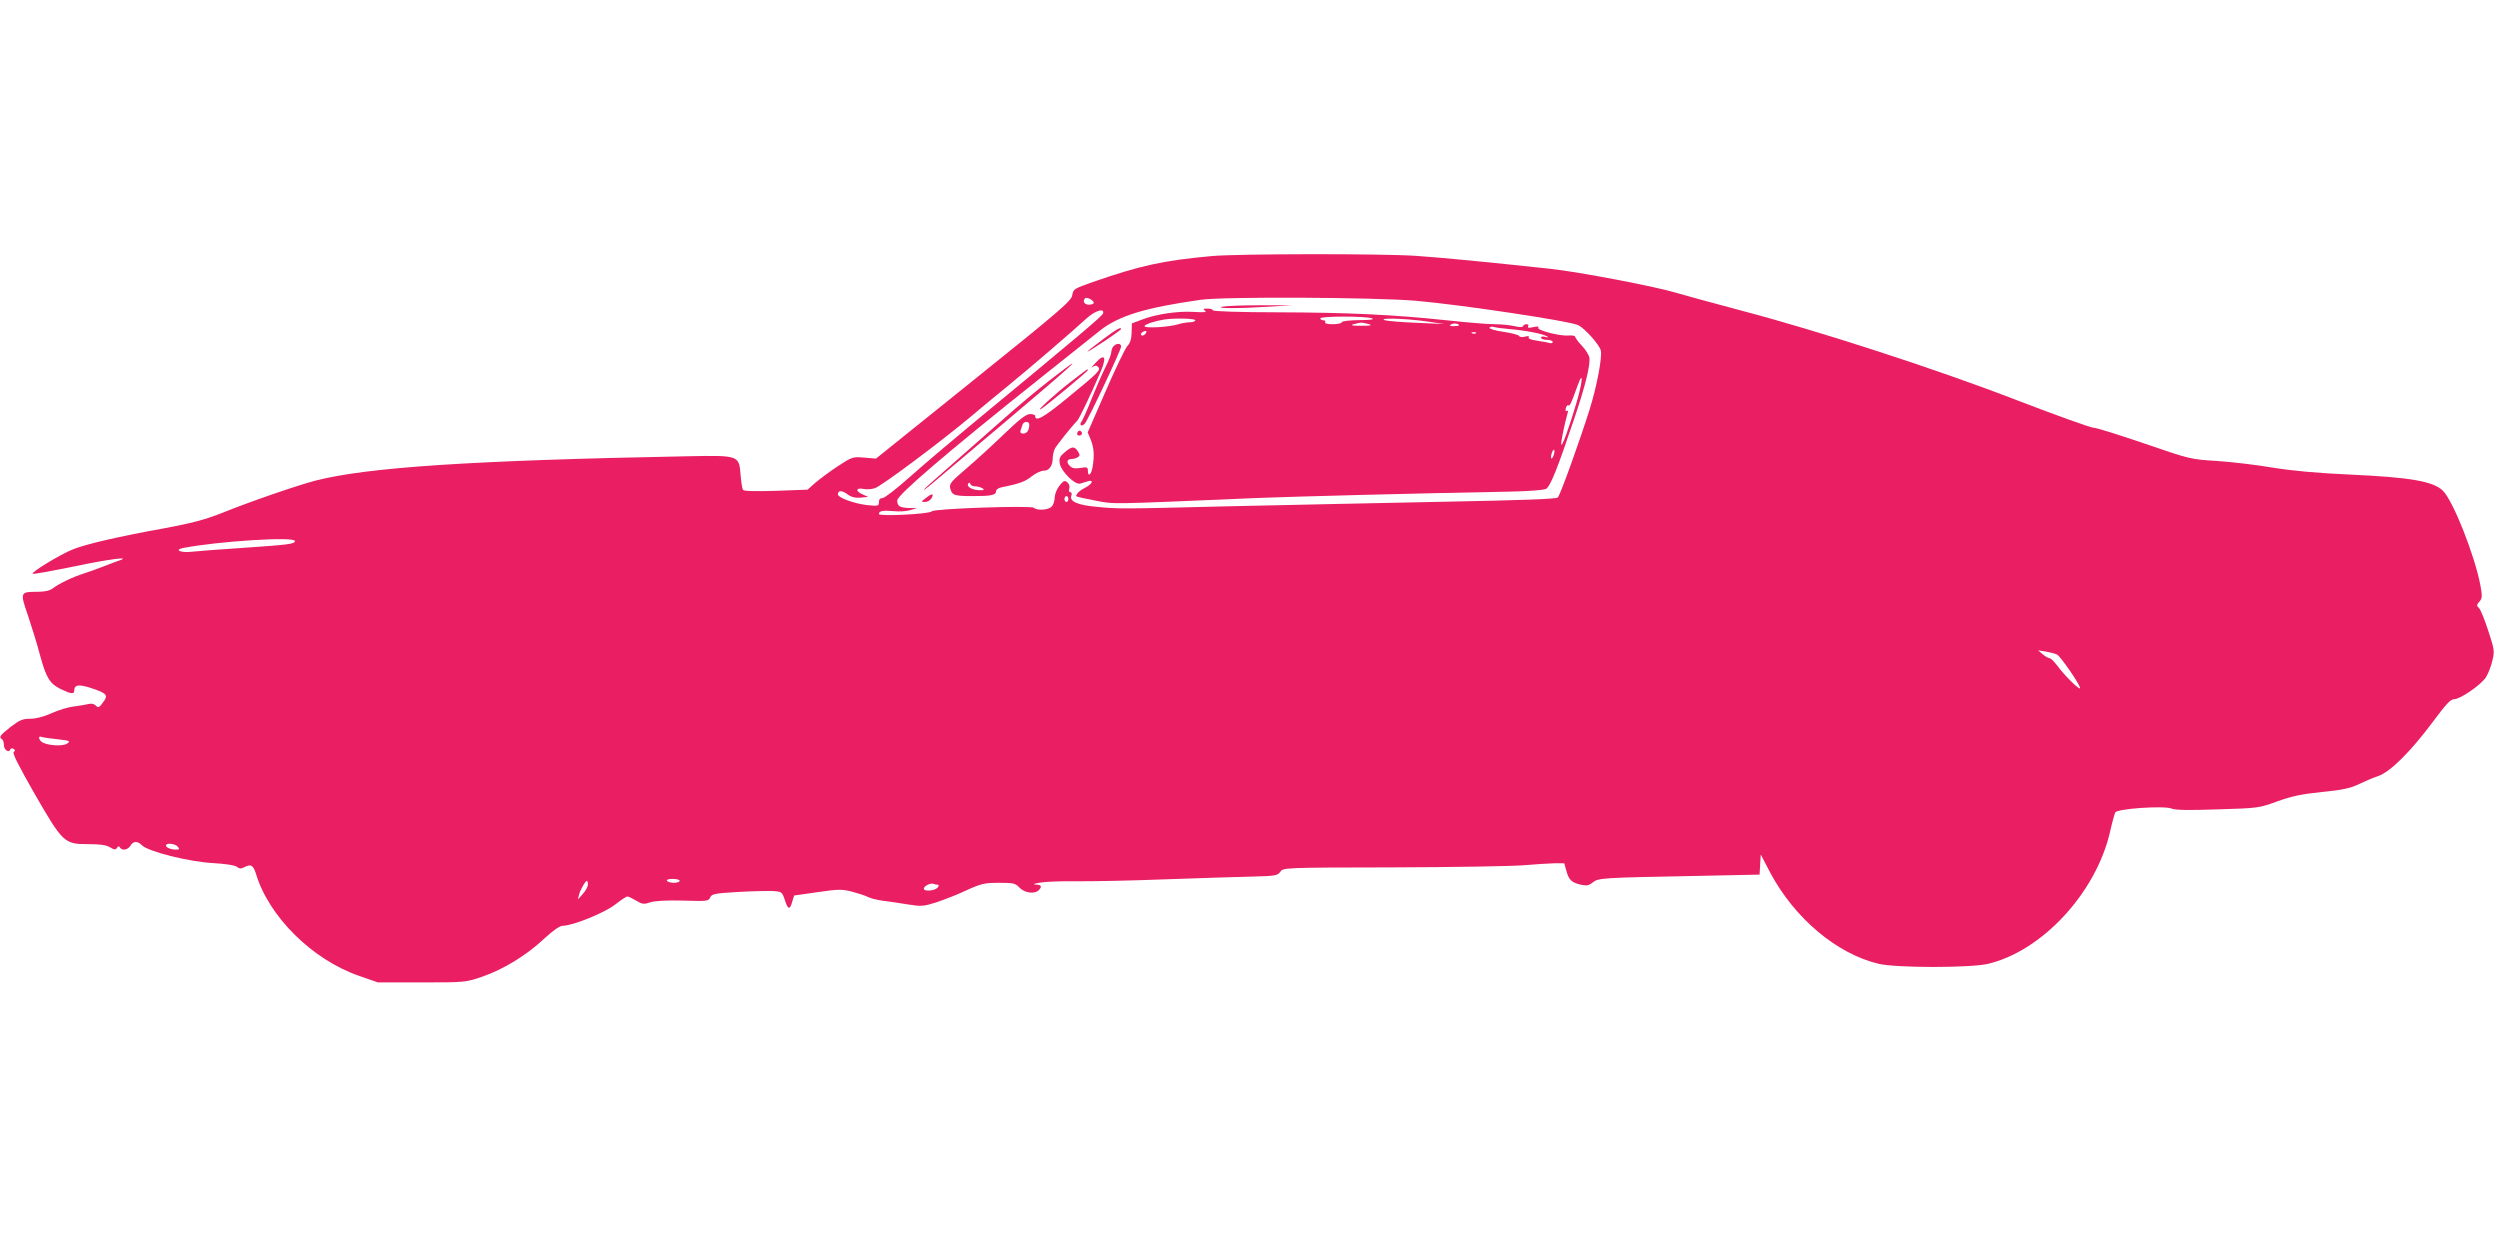 <?xml version="1.0" standalone="no"?>
<!DOCTYPE svg PUBLIC "-//W3C//DTD SVG 20010904//EN"
 "http://www.w3.org/TR/2001/REC-SVG-20010904/DTD/svg10.dtd">
<svg version="1.0" xmlns="http://www.w3.org/2000/svg"
 width="1280pt" height="640pt" viewBox="0 0 1280 640"
 preserveAspectRatio="xMidYMid meet">
<g transform="translate(0,640) scale(0.1,-0.1)"
fill="#e91e63" stroke="none">
<path d="M6205 5089 c-251 -23 -365 -48 -610 -133 -96 -34 -100 -36 -105 -67
-4 -29 -58 -76 -505 -435 l-500 -402 -60 5 c-59 5 -62 4 -137 -45 -42 -28 -93
-66 -115 -85 l-38 -34 -162 -6 c-105 -3 -165 -2 -169 5 -4 6 -9 39 -12 74 -8
103 -7 103 -269 98 -1105 -21 -1636 -56 -1905 -124 -96 -25 -340 -109 -483
-167 -86 -34 -151 -51 -300 -79 -227 -41 -392 -79 -460 -106 -66 -26 -222
-121 -207 -126 6 -2 99 15 207 37 180 38 304 54 235 31 -14 -5 -50 -18 -80
-30 -30 -12 -75 -28 -100 -36 -57 -18 -128 -52 -159 -76 -16 -12 -41 -18 -80
-18 -88 0 -89 -2 -48 -121 19 -57 48 -149 62 -204 32 -117 50 -146 108 -174
50 -24 67 -26 67 -8 0 31 21 35 84 15 85 -28 92 -37 63 -75 -19 -26 -24 -28
-36 -16 -8 9 -22 12 -35 9 -11 -3 -46 -9 -76 -13 -30 -3 -83 -19 -117 -35 -40
-18 -79 -28 -109 -28 -38 0 -54 -7 -100 -42 -55 -44 -61 -52 -44 -63 6 -3 10
-17 10 -30 0 -24 26 -42 32 -23 3 7 10 8 17 4 10 -7 10 -10 1 -16 -8 -5 26
-72 107 -214 145 -251 152 -258 274 -258 60 0 92 -4 112 -16 23 -14 29 -14 36
-3 6 9 11 10 15 2 11 -18 40 -13 54 9 15 25 36 25 59 2 31 -32 244 -85 364
-91 66 -4 112 -11 122 -19 12 -10 21 -11 36 -3 35 19 47 12 61 -31 65 -220
289 -442 530 -525 l95 -33 225 0 c222 0 226 1 308 29 110 38 228 110 317 194
47 43 81 67 96 67 51 0 216 67 269 109 28 22 56 41 62 41 6 0 26 -10 45 -21
31 -19 39 -20 72 -9 25 8 82 11 168 9 123 -4 131 -3 139 16 8 18 23 21 139 28
72 4 152 6 179 5 49 -3 50 -4 64 -45 16 -51 26 -54 38 -10 l10 32 119 17 c110
16 125 16 180 2 33 -9 69 -21 80 -27 11 -6 43 -14 70 -18 28 -3 85 -12 129
-19 74 -12 83 -11 150 10 39 13 109 40 155 62 75 34 92 38 166 38 74 0 84 -2
105 -25 26 -27 77 -34 98 -13 19 19 14 28 -15 29 -18 1 -9 5 22 10 28 5 111 8
185 7 74 -1 281 3 460 10 179 6 380 13 447 14 112 3 124 5 138 24 15 22 15 22
580 23 310 1 611 6 667 11 57 5 126 9 155 10 l52 0 11 -39 c12 -46 27 -60 75
-71 28 -6 40 -4 60 12 29 23 46 24 517 33 l337 7 3 52 3 51 47 -90 c124 -235
342 -419 558 -470 91 -21 469 -21 558 0 276 65 550 360 624 670 11 50 24 97
28 105 9 20 252 36 289 20 17 -8 90 -9 235 -4 207 6 213 7 306 41 74 27 124
37 228 48 103 10 144 19 185 38 29 14 74 34 102 43 64 22 169 127 284 282 64
86 88 112 106 112 32 0 140 75 164 114 11 18 26 56 32 84 12 48 10 58 -21 152
-18 56 -39 108 -47 116 -14 13 -13 17 1 33 15 17 16 27 6 82 -28 152 -140 436
-193 487 -50 48 -166 68 -472 82 -174 8 -295 19 -400 36 -82 14 -211 29 -285
34 -134 8 -137 9 -370 89 -129 44 -247 81 -261 81 -14 0 -187 62 -385 138
-415 161 -1023 358 -1423 463 -146 39 -293 79 -326 89 -99 31 -500 108 -650
124 -327 35 -540 56 -685 66 -177 12 -910 11 -1045 -1z m-605 -239 c0 -6 -11
-10 -25 -10 -23 0 -34 18 -19 33 9 8 44 -11 44 -23z m1650 10 c238 -21 789
-104 831 -125 36 -19 107 -99 115 -129 8 -34 -19 -180 -57 -302 -50 -159 -150
-438 -163 -451 -8 -8 -173 -14 -586 -22 -316 -6 -807 -17 -1090 -23 -572 -14
-572 -14 -685 -3 -97 9 -139 27 -130 56 4 11 2 19 -5 19 -7 0 -9 8 -5 19 3 11
-1 24 -10 31 -14 12 -20 9 -40 -16 -14 -17 -24 -43 -25 -61 0 -17 -7 -39 -16
-47 -17 -18 -75 -21 -90 -6 -13 13 -514 -4 -523 -18 -9 -14 -271 -27 -271 -14
0 16 20 20 75 15 28 -3 66 -1 85 5 l35 10 -40 1 c-49 2 -61 9 -61 39 0 27 257
247 701 601 154 123 305 243 335 267 97 77 229 118 517 159 116 17 893 13
1103 -5z m-1602 -64 c-3 -13 -97 -93 -683 -577 -104 -86 -243 -204 -309 -263
-65 -58 -127 -106 -137 -106 -13 0 -19 -7 -19 -21 0 -20 -3 -21 -62 -15 -66 8
-148 38 -148 55 0 21 21 21 48 1 21 -16 40 -20 68 -18 l39 4 -27 12 c-38 16
-37 36 1 29 16 -4 43 -2 59 3 32 8 353 249 501 374 46 39 127 106 180 149 113
92 336 284 401 344 45 42 95 58 88 29z m-178 -951 c0 -8 -4 -15 -10 -15 -5 0
-10 7 -10 15 0 8 5 15 10 15 6 0 10 -7 10 -15z m-3960 -215 c0 -15 -29 -19
-265 -35 -121 -8 -240 -17 -265 -20 -53 -6 -90 9 -44 19 179 35 574 60 574 36z
m9022 -581 c18 -10 118 -154 118 -172 0 -14 -78 62 -116 114 -16 21 -34 39
-40 39 -7 0 -22 9 -35 20 l-24 20 40 -6 c22 -4 48 -11 57 -15z m-10237 -434
c63 -7 67 -9 49 -22 -21 -16 -108 -10 -131 9 -17 14 -17 32 0 25 8 -3 44 -8
82 -12z m615 -550 c10 -12 9 -15 -8 -15 -27 0 -52 10 -52 21 0 15 47 10 60 -6z
m2570 -175 c0 -5 -13 -10 -29 -10 -17 0 -33 5 -36 10 -4 6 8 10 29 10 20 0 36
-4 36 -10z m-470 -19 c0 -11 -12 -33 -26 -48 l-25 -28 6 25 c7 26 32 70 40 70
3 0 5 -9 5 -19z m1792 -1 c6 0 6 -6 -2 -15 -14 -16 -70 -21 -70 -5 0 13 33 30
48 25 8 -3 18 -5 24 -5z"/>
<path d="M6260 4830 c-46 -10 83 -10 240 0 l115 7 -160 0 c-88 0 -176 -3 -195
-7z"/>
<path d="M6170 4809 c11 -8 -5 -9 -58 -6 -82 5 -192 -11 -267 -40 l-50 -19 -1
-47 c-1 -34 -8 -55 -23 -70 -11 -13 -61 -117 -111 -232 l-91 -209 16 -38 c16
-41 19 -80 9 -140 -7 -40 -24 -52 -24 -18 0 18 -5 20 -38 14 -29 -4 -43 -2
-55 11 -19 19 -14 35 11 35 9 0 23 4 30 9 12 7 12 12 1 30 -18 27 -31 27 -68
-5 -25 -21 -29 -30 -25 -57 8 -42 78 -111 105 -103 10 3 28 9 39 12 32 10 23
-14 -12 -32 -30 -15 -47 -31 -48 -44 0 -3 44 -13 98 -23 104 -19 47 -20 822
13 197 8 822 24 1305 33 95 2 168 8 181 14 22 13 59 106 144 359 59 174 85
283 77 316 -4 14 -21 41 -39 59 -18 19 -32 39 -33 44 0 6 -16 9 -35 7 -46 -3
-162 27 -154 40 4 7 -5 8 -26 3 -23 -5 -30 -4 -26 4 4 6 1 11 -8 11 -8 0 -16
-4 -18 -10 -2 -6 -18 -6 -43 0 -22 5 -68 10 -102 10 -34 0 -144 9 -245 20
-273 29 -506 40 -870 41 -188 0 -328 5 -328 10 0 5 -12 9 -27 9 -23 0 -25 -2
-13 -11z m855 -39 c13 -6 -9 -9 -67 -9 -52 -1 -88 -5 -88 -11 0 -5 -21 -10
-46 -10 -27 0 -43 4 -39 10 3 6 -1 10 -9 10 -9 0 -16 5 -16 10 0 12 236 12
265 0z m-905 -10 c0 -5 -12 -10 -28 -10 -15 0 -43 -5 -62 -11 -47 -14 -170
-21 -170 -9 0 9 51 26 100 34 55 8 160 6 160 -4z m1180 -5 l95 -14 -138 6
c-76 3 -151 9 -165 13 -45 14 101 10 208 -5z m-290 -15 c18 -6 7 -8 -40 -8
-47 0 -58 2 -40 8 14 4 32 8 40 8 8 0 26 -4 40 -8z m460 -6 c0 -2 -12 -4 -27
-4 -21 0 -24 3 -14 9 13 8 41 5 41 -5z m260 -19 c82 -7 170 -24 190 -37 11 -6
9 -7 -7 -3 -14 4 -23 2 -23 -4 0 -6 14 -11 30 -11 17 0 30 -5 30 -11 0 -6 -8
-8 -17 -5 -10 3 -39 8 -65 12 -29 4 -45 10 -41 17 4 6 -3 8 -20 3 -14 -3 -27
-2 -29 4 -2 5 -38 15 -80 21 -43 6 -75 16 -72 21 3 5 13 7 22 4 10 -3 46 -8
82 -11z m-1868 -27 c-6 -6 -15 -8 -19 -4 -4 4 -1 11 7 16 8 5 17 7 19 4 3 -2
-1 -10 -7 -16z m1695 6 c-3 -3 -12 -4 -19 -1 -8 3 -5 6 6 6 11 1 17 -2 13 -5z
m514 -358 c-36 -122 -71 -219 -77 -213 -5 4 18 114 32 161 4 11 2 16 -4 12 -6
-4 -8 2 -5 14 3 11 9 18 13 15 8 -5 12 4 47 100 31 86 27 21 -6 -89z m-116
-266 c-4 -12 -9 -19 -12 -17 -3 3 -2 15 2 27 4 12 9 19 12 17 3 -3 2 -15 -2
-27z"/>
<path d="M5650 4665 c-115 -86 -109 -87 18 -3 39 27 72 51 72 53 0 13 -23 0
-90 -50z"/>
<path d="M5702 4628 c-7 -7 -12 -20 -12 -30 0 -10 -13 -45 -30 -78 -16 -32
-48 -105 -71 -162 -22 -57 -46 -109 -51 -116 -15 -18 0 -29 16 -11 17 18 186
377 186 395 0 17 -22 18 -38 2z"/>
<path d="M5610 4543 c-19 -20 -27 -31 -17 -23 13 10 21 10 29 2 16 -16 4 -28
-155 -158 -125 -103 -167 -126 -167 -93 0 5 -12 9 -26 9 -20 0 -54 -26 -136
-105 -60 -58 -148 -138 -194 -177 -75 -64 -84 -75 -79 -98 9 -36 20 -40 117
-40 95 0 118 5 118 26 0 7 12 16 28 19 87 17 121 29 154 56 20 16 48 29 62 29
28 0 46 25 46 65 0 14 5 36 11 48 11 20 89 118 114 142 10 10 67 128 119 249
34 78 23 100 -24 49z m-340 -317 c0 -28 -12 -46 -31 -46 -12 0 -17 5 -14 15 3
8 7 22 10 30 6 19 35 20 35 1z m-277 -316 c12 0 29 -5 37 -10 12 -8 9 -10 -13
-10 -37 0 -70 18 -60 33 5 8 8 8 11 -1 2 -7 13 -12 25 -12z"/>
<path d="M5376 4454 c-61 -47 -164 -133 -230 -192 -67 -59 -187 -165 -268
-236 -82 -71 -148 -131 -148 -133 0 -3 13 6 28 19 589 496 743 627 732 627 -3
0 -54 -38 -114 -85z"/>
<path d="M5482 4445 c-78 -60 -184 -157 -152 -139 21 11 240 193 240 199 0 8
0 8 -88 -60z"/>
<path d="M5516 4185 c-3 -9 0 -15 9 -15 16 0 20 16 6 24 -5 3 -11 -1 -15 -9z"/>
<path d="M4740 3850 c-25 -19 -25 -20 -3 -20 12 0 27 9 33 20 13 25 2 25 -30
0z"/>
</g>
</svg>
